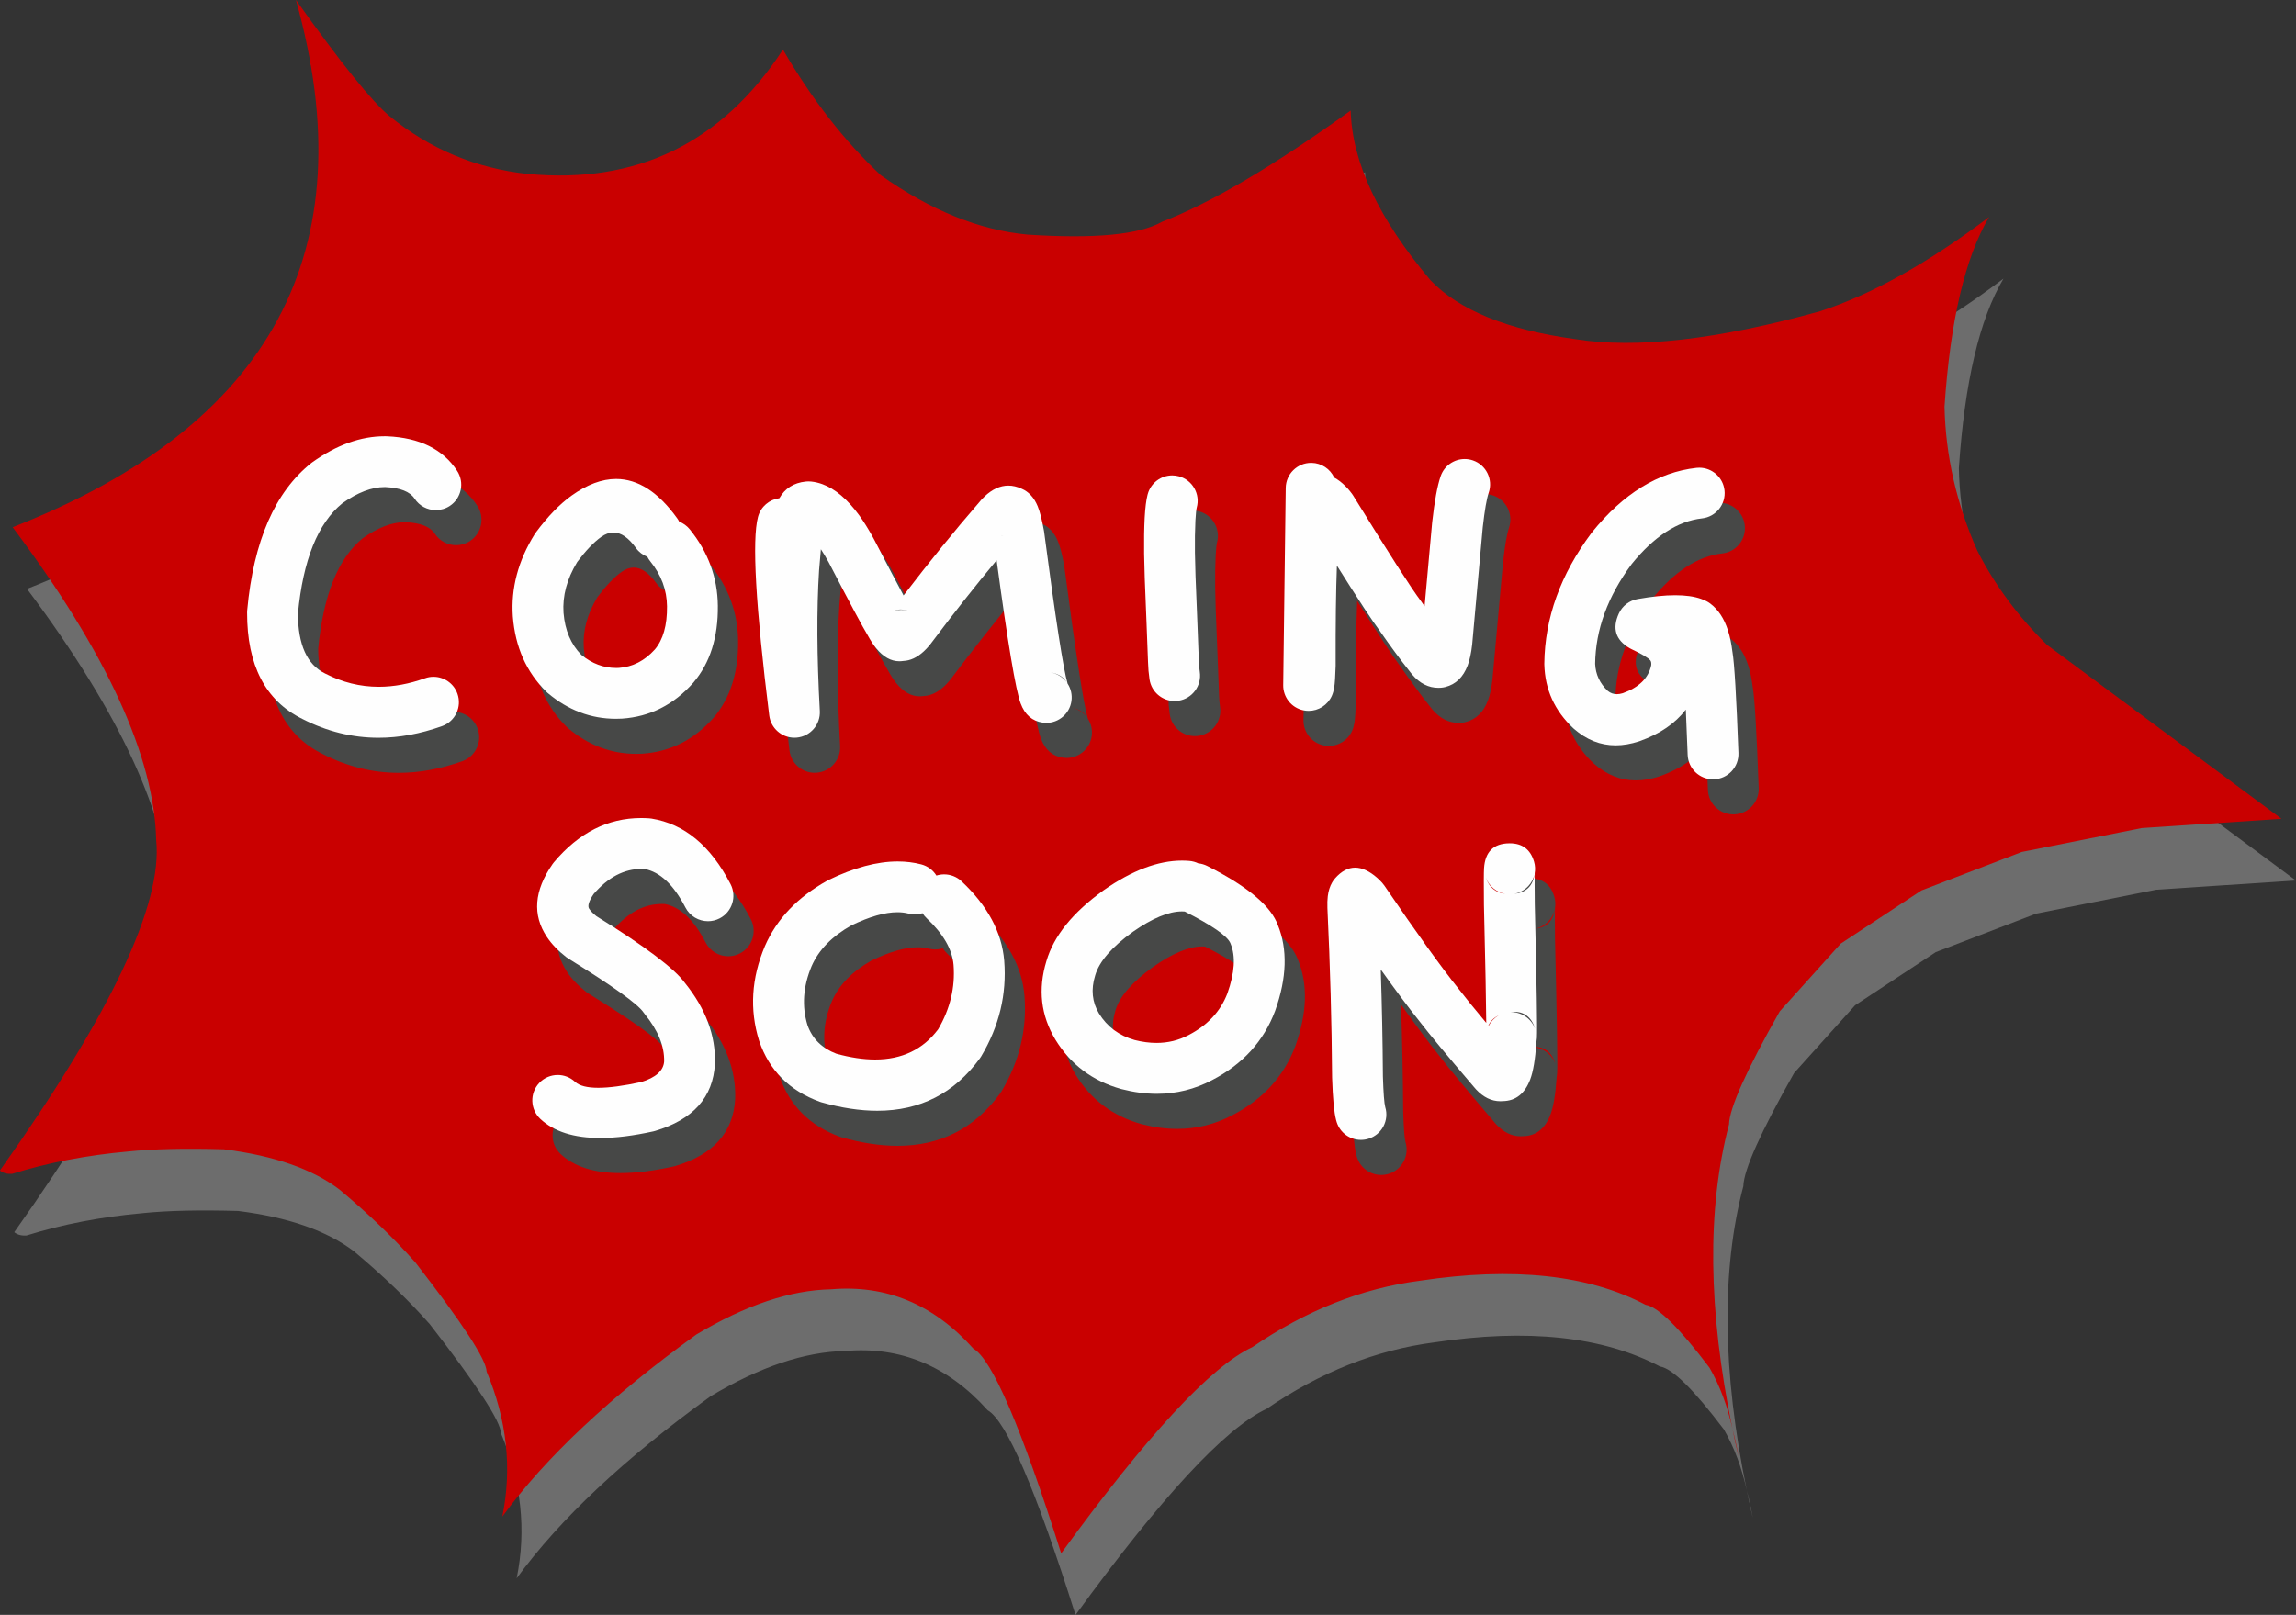 <?xml version="1.0" encoding="UTF-8"?><svg xmlns="http://www.w3.org/2000/svg" xmlns:xlink="http://www.w3.org/1999/xlink" height="529.7" preserveAspectRatio="xMidYMid meet" version="1.0" viewBox="134.0 832.2 752.9 529.7" width="752.9" zoomAndPan="magnify"><rect x="134.0" y="832.2" width="752.9" height="529.7" fill="#333333" stroke="none"/><g fill="#6d6d6d"><g id="change1_2"><path d="M706.845,1321.257L706.94,1321.713Q707.712,1325.454,708.787,1330.13Q708.495,1328.465,708.209,1327.068Q707.926,1325.667,707.559,1324.086Q706.944,1321.513,706.845,1321.257"/></g><g id="change1_1"><path d="M235.784,852.457L235.76,852.465Q270.279,975.486,142.858,1025.357Q189.043,1087.004,189.919,1127.989Q193.195,1159.473,138.672,1236.376Q140.207,1237.612,142.671,1237.463Q160.279,1231.964,180.74,1230.131Q192.98,1228.864,212.095,1229.407Q236.824,1232.52,250.118,1242.684Q264.385,1254.633,274.945,1266.566Q298.098,1296.384,298.279,1302.328Q308.272,1326.145,303.43,1349.895Q324.599,1320.847,367.045,1290.168Q391.245,1275.714,411.212,1275.341Q438.352,1272.994,457.884,1294.789Q467.09,1300.015,486.683,1361.941Q528.962,1303.813,549.377,1294.298Q575.793,1276.223,604.351,1272.518Q650.188,1265.615,678.332,1280.422Q684.405,1281.36,699.287,1301.055Q704.336,1309.809,706.805,1321.064Q694.774,1262.636,705.678,1221.268Q705.903,1213.189,722.318,1184.166L742.324,1161.937L768.78,1144.506L801.688,1131.875L841.046,1124.041L886.856,1121.006L809.992,1063.985Q795.774,1050.051,787.142,1033.139Q776.88,1010.072,776.348,985.812Q779.185,943.481,790.973,923.612Q760.927,946.244,735.731,954.47Q685.29,968.524,655.135,963.651Q621.921,959.088,607.812,944.381Q582.271,914.057,581.622,888.685Q543.792,915.907,519.737,925.183Q508.579,931.54,475.717,929.387Q452.039,927.22,427.518,909.888Q409.624,893.082,395.447,868.686Q365.483,914.585,311.764,909.48Q286.4,906.762,266.524,890.592Q257.877,883.486,235.784,852.457 Z"/></g></g><g fill="#c90000"><g id="change2_2"><path d="M702.139,1301.03L702.234,1301.486Q703.006,1305.227,704.08,1309.903Q703.788,1308.238,703.503,1306.841Q703.22,1305.44,702.853,1303.859Q702.238,1301.286,702.139,1301.03"/></g><g id="change2_1"><path d="M231.078,832.23L231.053,832.238Q265.572,955.259,138.151,1005.13Q184.337,1066.777,185.213,1107.762Q188.488,1139.246,133.966,1216.149Q135.501,1217.385,137.964,1217.236Q155.572,1211.737,176.034,1209.904Q188.273,1208.637,207.388,1209.18Q232.118,1212.293,245.411,1222.457Q259.679,1234.406,270.238,1246.339Q293.392,1276.157,293.572,1282.101Q303.565,1305.918,298.724,1329.668Q319.892,1300.619,362.338,1269.941Q386.538,1255.486,406.506,1255.113Q433.646,1252.767,453.178,1274.562Q462.383,1279.788,481.977,1341.714Q524.256,1283.586,544.67,1274.071Q571.087,1255.996,599.645,1252.291Q645.481,1245.388,673.625,1260.195Q679.698,1261.132,694.581,1280.828Q699.63,1289.582,702.099,1300.836Q690.067,1242.409,700.972,1201.041Q701.197,1192.962,717.612,1163.938L737.617,1141.71L764.074,1124.279L796.982,1111.648L836.34,1103.814L882.15,1100.779L805.286,1043.758Q791.067,1029.824,782.436,1012.912Q772.174,989.845,771.642,965.585Q774.479,923.254,786.267,903.385Q756.221,926.017,731.024,934.243Q680.584,948.297,650.429,943.424Q617.215,938.861,603.106,924.154Q577.565,893.83,576.916,868.458Q539.085,895.68,515.031,904.956Q503.872,911.313,471.01,909.16Q447.332,906.993,422.811,889.661Q404.918,872.855,390.74,848.46Q360.777,894.358,307.057,889.253Q281.694,886.535,261.818,870.365Q253.171,863.259,231.078,832.23 Z"/></g></g><g fill="#474847"><g id="change3_2"><path d="M266.769,986.799Q255.027,986.799,243.087,995.309C242.966,995.395,242.847,995.484,242.731,995.577Q224.85,1009.82,221.708,1043.858C221.685,1044.108,221.673,1044.358,221.673,1044.609Q221.625,1070.592,239.818,1079.532L239.816,1079.532Q251.87,1085.7,264.77,1085.7Q274.923,1085.7,285.599,1081.879C289.932,1080.329,292.188,1075.559,290.637,1071.226C289.418,1067.82,286.211,1065.698,282.791,1065.698C281.859,1065.698,280.911,1065.855,279.983,1066.187Q272.19,1068.976,264.86,1068.976Q255.728,1068.976,247.315,1064.648C247.269,1064.624,247.222,1064.6,247.175,1064.577Q238.423,1060.281,238.34,1045.031L238.338,1045.031Q240.855,1018.566,252.93,1008.762L252.928,1008.762Q260.429,1003.466,266.781,1003.466Q266.889,1003.466,266.998,1003.467L266.995,1003.467Q274.333,1003.818,276.588,1007.258C278.188,1009.699,280.85,1011.025,283.565,1011.025C285.132,1011.025,286.717,1010.583,288.126,1009.66C291.975,1007.137,293.05,1001.972,290.527,998.122Q283.58,987.523,267.63,986.812C267.563,986.809,267.496,986.807,267.429,986.806Q267.099,986.799,266.769,986.799 Z"/></g><g id="change3_3"><path d="M341.798,1018.369Q345.529,1018.369,349.166,1023.427C350.148,1024.793,351.466,1025.773,352.926,1026.336L352.923,1026.336C353.185,1026.854,353.506,1027.354,353.887,1027.824Q359.288,1034.504,359.372,1042.574L359.372,1042.575Q359.47,1051.891,355.367,1056.752L355.364,1056.752Q350.363,1062.294,343.585,1062.786L343.582,1062.786Q343.151,1062.806,342.725,1062.806Q336.545,1062.806,331.283,1058.515L331.279,1058.515Q326.149,1053.32,325.436,1044.727L325.436,1044.727Q324.865,1036.37,329.915,1028.058L329.912,1028.058Q334.116,1022.452,337.762,1019.83Q339.793,1018.369,341.798,1018.369 Z M342.684,1000.805Q335.671,1000.805,328.031,1006.299Q322.198,1010.494,316.338,1018.381C316.199,1018.567,316.068,1018.76,315.945,1018.958Q307.861,1031.989,308.808,1045.863L308.815,1045.958Q310.016,1060.999,319.815,1070.619C319.968,1070.77,320.128,1070.914,320.292,1071.053Q330.318,1079.476,342.622,1079.476Q343.567,1079.476,344.526,1079.426C344.573,1079.424,344.62,1079.421,344.667,1079.418Q358.36,1078.474,367.945,1067.687C367.989,1067.637,368.032,1067.587,368.075,1067.536Q376.201,1057.937,376.038,1042.4L376.038,1042.4Q375.893,1028.533,366.846,1017.344C365.896,1016.17,364.693,1015.321,363.379,1014.813L363.376,1014.813C363.182,1014.43,362.956,1014.056,362.697,1013.697Q353.426,1000.805,342.684,1000.805 Z"/></g><g id="change3_1"><path d="M468.899,1019.247C469.172,1019.368,469.451,1019.474,469.735,1019.565L469.735,1019.565Q469.455,1019.475,469.193,1019.375L469.188,1019.375Q469.042,1019.314,468.895,1019.247 Z M436.019,1043.639Q437.458,1043.639,439.143,1044.295L439.143,1044.295C438.175,1043.92,437.156,1043.734,436.138,1043.734C435.405,1043.734,434.673,1043.83,433.962,1044.023L433.962,1044.023Q434.918,1043.639,436.019,1043.639 Z M432.84,1044.415Q432.839,1044.416,432.838,1044.417L432.832,1044.417Q432.834,1044.416,432.835,1044.415 Z M485.113,1064.262Q488.838,1064.853,490.404,1067.477L490.404,1067.477C489.159,1065.821,487.302,1064.626,485.109,1064.262 Z M405.753,1001.605C405.466,1001.605,405.179,1001.62,404.893,1001.65Q398.953,1002.266,396.218,1007.118L396.214,1007.118C392.95,1007.533,390.105,1009.871,389.207,1013.247Q386.198,1024.566,392.889,1078.38C393.412,1082.585,396.99,1085.686,401.15,1085.686C401.399,1085.686,401.649,1085.675,401.901,1085.652C406.374,1085.252,409.725,1081.38,409.48,1076.896Q408.011,1050.094,409.238,1030.781L409.238,1030.781Q409.516,1027.029,409.83,1023.861L409.834,1023.861Q411.047,1025.697,412.416,1028.197L412.414,1028.197Q422.907,1048.406,425.181,1052.081L425.176,1052.081Q426.623,1054.719,427.935,1056.322L427.935,1056.322Q431.44,1060.604,435.563,1060.604Q436.197,1060.604,436.846,1060.503L436.842,1060.503Q440.305,1060.372,443.563,1057.363L443.563,1057.363Q444.442,1056.55,445.382,1055.443C445.488,1055.317,445.591,1055.189,445.69,1055.057Q456.991,1040.017,467.451,1027.472L467.455,1027.472Q472.899,1067.927,475.331,1074.441L475.331,1074.442Q477.407,1080.001,482.572,1080.733C482.969,1080.789,483.363,1080.817,483.752,1080.817C487.836,1080.817,491.403,1077.812,491.992,1073.651C492.286,1071.577,491.789,1069.573,490.731,1067.945L490.726,1067.945Q488.656,1060.942,483.028,1018.139C483.011,1018.014,482.992,1017.889,482.97,1017.764Q482.02,1012.431,480.918,1009.753Q479.167,1005.495,475.629,1003.993L475.624,1003.993Q473.426,1002.984,471.293,1002.984Q467.271,1002.984,463.476,1006.569L463.476,1006.569Q462.498,1007.493,461.542,1008.699L461.538,1008.699Q449.757,1022.272,436.936,1039.018L436.936,1039.018Q433.817,1033.251,427.121,1020.354C427.093,1020.299,427.064,1020.245,427.034,1020.19Q424.613,1015.771,422.378,1012.709L422.36,1012.685Q416.555,1004.791,410.344,1002.521Q408.497,1001.846,406.617,1001.65L406.616,1001.65C406.329,1001.62,406.041,1001.605,405.753,1001.605 Z"/></g><g id="change3_6"><path d="M525.038,999.643C521.392,999.643,518.044,1002.055,517.016,1005.739Q516.968,1005.91,516.923,1006.087L516.923,1006.087Q516.277,1008.622,516.004,1013.496L516.001,1013.547Q515.74,1018.749,515.821,1025.306L515.822,1025.384L515.822,1025.384Q515.88,1029.229,516.023,1033.267L516.023,1033.267Q516.15,1036.963,516.625,1048.375L516.625,1048.375L517.096,1060.795L517.096,1060.795Q517.176,1063.756,517.593,1066.547C518.212,1070.68,521.768,1073.647,525.824,1073.647C526.235,1073.647,526.651,1073.617,527.069,1073.554C531.621,1072.873,534.758,1068.63,534.076,1064.079Q533.804,1062.258,533.754,1060.272L533.751,1060.163L533.279,1047.713L533.277,1047.682Q532.81,1036.467,532.683,1032.783L532.682,1032.783L532.679,1032.677Q532.541,1028.781,532.486,1025.084L532.485,1025.027L532.485,1025.022L532.486,1025.022Q532.414,1019.065,532.644,1014.431L532.644,1014.431Q532.826,1011.196,533.07,1010.218L533.07,1010.218C534.307,1005.785,531.716,1001.189,527.283,999.952C526.534,999.743,525.78,999.643,525.038,999.643 Z"/></g><g id="change3_4"><path d="M620.942,994.269C617.476,994.269,614.24,996.447,613.057,999.91Q611.429,1004.674,610.291,1014.912C610.285,1014.968,610.279,1015.025,610.274,1015.082L607.794,1042.568L607.794,1042.568Q607.264,1041.811,606.731,1041.04C606.658,1040.933,606.581,1040.828,606.503,1040.725Q602.071,1034.908,584.395,1006.28C584.284,1006.099,584.165,1005.922,584.039,1005.75Q583.308,1004.747,582.575,1003.931L582.575,1003.931Q582.243,1003.561,581.907,1003.226Q580.021,1001.345,578.156,1000.345L578.15,1000.345C576.841,997.533,574.007,995.567,570.697,995.525C570.661,995.524,570.625,995.524,570.589,995.524C566.036,995.524,562.317,999.185,562.259,1003.751L561.435,1068.438C561.385,1072.391,564.12,1075.836,567.982,1076.683C568.58,1076.814,569.179,1076.878,569.771,1076.878C573.004,1076.878,576.019,1074.988,577.38,1071.936Q577.912,1070.741,578.16,1069.186L578.16,1069.186Q578.489,1067.132,578.626,1062.233C578.628,1062.148,578.629,1062.062,578.629,1061.977Q578.575,1041.312,579.044,1029.235L579.049,1029.235Q589.573,1045.983,593.191,1050.754L593.185,1050.754Q598.226,1058.039,603.03,1064.089L603.025,1064.089Q603.386,1064.568,603.759,1064.999L603.759,1064.999Q607.481,1069.315,612.322,1069.315Q612.755,1069.315,613.197,1069.281C613.68,1069.243,614.158,1069.163,614.627,1069.043Q619.739,1067.725,621.911,1061.996L621.911,1061.996Q622.921,1059.33,623.389,1055.161C623.396,1055.1,623.402,1055.04,623.408,1054.979L626.874,1016.581L626.875,1016.581Q627.802,1008.302,628.828,1005.299C630.316,1000.944,627.992,996.207,623.637,994.719C622.744,994.414,621.836,994.269,620.942,994.269 Z"/></g><g id="change3_9"><path d="M697.869,997.117C697.56,997.117,697.249,997.134,696.934,997.169Q678.073,999.274,662.707,1018.278C662.639,1018.363,662.573,1018.448,662.508,1018.535Q647.289,1038.932,647.055,1061.379C647.053,1061.482,647.054,1061.585,647.057,1061.688Q647.385,1073.994,656.551,1082.575C656.618,1082.638,656.686,1082.699,656.755,1082.76Q662.95,1088.186,670.437,1088.186Q674.13,1088.186,678.138,1086.866C678.199,1086.845,678.263,1086.824,678.324,1086.802Q688.245,1083.272,693.448,1076.468L693.455,1076.468Q693.742,1082.704,694.057,1091.3C694.222,1095.795,697.918,1099.328,702.379,1099.328C702.482,1099.328,702.586,1099.326,702.69,1099.322C707.289,1099.153,710.881,1095.288,710.712,1090.689Q709.699,1063.063,708.758,1057.602L708.751,1057.602Q707.818,1049.711,704.827,1045.257L704.827,1045.257Q703.372,1043.09,701.422,1041.64L701.422,1041.64C701.033,1041.351,700.62,1041.097,700.187,1040.879Q699.361,1040.465,698.45,1040.139L698.449,1040.139Q695.105,1038.944,689.99,1038.944Q684.737,1038.944,677.616,1040.205L677.616,1040.204C674.92,1040.681,672.631,1042.452,671.492,1044.941Q668.123,1052.3,675.064,1056.331C675.273,1056.452,675.487,1056.564,675.706,1056.667Q680.675,1059.002,681.814,1060.31L681.809,1060.31C681.819,1060.325,681.83,1060.34,681.841,1060.355Q682.237,1060.9,682.099,1061.996L682.092,1061.996Q680.711,1068.242,672.792,1071.08L672.786,1071.08Q671.756,1071.4,670.839,1071.4Q669.173,1071.4,667.879,1070.343L667.873,1070.343Q663.96,1066.638,663.727,1061.509L663.721,1061.509Q663.912,1044.642,675.698,1028.728L675.691,1028.728Q686.741,1015.077,698.783,1013.733C703.357,1013.222,706.651,1009.1,706.141,1004.526C705.665,1000.266,702.057,997.117,697.869,997.117 Z"/></g><g id="change3_7"><path d="M350.884,1112.033Q334.512,1112.033,322.313,1126.505C322.147,1126.701,321.99,1126.906,321.843,1127.117Q312.744,1140.197,319.981,1151.035L319.981,1151.035Q322.278,1154.494,326.3,1157.624C326.535,1157.806,326.779,1157.976,327.032,1158.133Q348.804,1171.609,351.645,1175.763L351.645,1175.763Q351.648,1175.767,351.652,1175.773C351.792,1175.98,351.941,1176.18,352.099,1176.373Q358.609,1184.34,358.428,1191.926L358.425,1191.926Q358.057,1196.422,350.955,1198.614L350.951,1198.614Q342.245,1200.515,336.829,1200.515Q331.322,1200.515,329.214,1198.55C327.608,1197.053,325.569,1196.313,323.534,1196.313C321.303,1196.313,319.078,1197.203,317.436,1198.964C314.298,1202.33,314.483,1207.604,317.85,1210.742Q324.539,1216.977,337.477,1216.977Q345.089,1216.977,354.865,1214.818C355.059,1214.775,355.253,1214.725,355.444,1214.668Q374.186,1209.093,375.078,1192.666C375.082,1192.592,375.085,1192.517,375.087,1192.442Q375.46,1178.782,365.236,1166.112L365.232,1166.112Q360.197,1159.095,336.228,1144.224L336.224,1144.224Q334.585,1142.904,333.862,1141.81L333.842,1141.78Q332.955,1140.451,335.299,1136.965L335.296,1136.965Q342.401,1128.707,351.086,1128.707Q351.537,1128.707,351.992,1128.73L351.988,1128.73Q359.613,1130.179,365.404,1141.366C366.886,1144.228,369.796,1145.87,372.811,1145.87C374.101,1145.87,375.411,1145.57,376.635,1144.936C380.722,1142.82,382.321,1137.792,380.205,1133.705Q370.414,1114.788,354.262,1112.21C354.017,1112.17,353.771,1112.142,353.523,1112.125Q352.19,1112.033,350.884,1112.033 Z"/></g><g id="change3_5"><path d="M434.919,1142.924Q436.865,1142.924,438.529,1143.357C439.233,1143.54,439.938,1143.628,440.633,1143.628C441.5,1143.628,442.348,1143.492,443.153,1143.235L443.157,1143.235C443.532,1143.838,443.99,1144.402,444.532,1144.911Q452.694,1152.585,453.333,1160.2L453.333,1160.2Q454.188,1171.234,448.27,1181.346L448.266,1181.346Q440.827,1191.239,427.611,1191.239Q421.813,1191.239,414.903,1189.335L414.899,1189.335Q407.805,1186.626,405.454,1180.013L405.45,1180.013Q402.583,1170.681,406.768,1160.656L406.767,1160.656Q410.286,1152.602,419.814,1147.249L419.809,1147.249Q428.771,1142.924,434.919,1142.924 Z M435.02,1126.273Q424.844,1126.273,412.348,1132.344C412.213,1132.41,412.08,1132.479,411.948,1132.552Q397.312,1140.67,391.495,1153.982L391.45,1154.086Q384.845,1169.776,389.537,1184.969C389.561,1185.048,389.587,1185.127,389.614,1185.205Q394.543,1199.627,409.438,1205.086C409.64,1205.16,409.844,1205.226,410.051,1205.284Q419.87,1208.045,428.32,1208.045Q449.413,1208.045,461.973,1190.841C462.125,1190.633,462.267,1190.418,462.399,1190.197Q471.245,1175.366,469.945,1158.848L469.942,1158.804Q468.767,1144.82,455.948,1132.769C454.339,1131.256,452.288,1130.507,450.242,1130.507C449.386,1130.507,448.53,1130.638,447.709,1130.899L447.709,1130.899C446.62,1129.144,444.882,1127.789,442.726,1127.227Q439.055,1126.273,435.02,1126.273 Z"/></g><g id="change3_10"><path d="M528.215,1142.655Q528.689,1142.655,529.146,1142.691L529.141,1142.691Q542.445,1149.444,544.072,1152.984L544.071,1152.984C544.103,1153.067,544.137,1153.151,544.171,1153.233Q546.752,1159.37,543.109,1169.612L543.107,1169.612Q539.745,1178.373,530.451,1183.196L530.388,1183.229Q525.551,1185.791,519.899,1185.791Q516.471,1185.791,512.742,1184.849L512.737,1184.849Q505.061,1182.687,501.02,1176.136L501.02,1176.136Q497.642,1170.535,499.748,1163.735C499.762,1163.692,499.775,1163.648,499.788,1163.605Q501.768,1156.821,512.158,1149.331L512.157,1149.331Q521.728,1142.655,528.215,1142.655 Z M528.265,1125.991Q516.486,1125.991,502.622,1135.661L502.526,1135.729Q487.388,1146.607,483.789,1158.934L483.788,1158.934Q479.544,1172.799,486.748,1184.743L486.779,1184.795Q494.25,1196.981,508.283,1200.909C508.34,1200.925,508.398,1200.941,508.455,1200.956Q514.415,1202.488,520.012,1202.488Q529.602,1202.488,538.128,1197.99L538.127,1197.99Q553.167,1190.185,558.759,1175.343C558.777,1175.295,558.795,1175.246,558.812,1175.198Q564.553,1159.057,559.652,1147.055L559.647,1147.055Q559.451,1146.536,559.215,1146.023L559.215,1146.023Q555.154,1137.187,536.549,1127.76C535.598,1127.278,534.598,1126.996,533.597,1126.898L533.592,1126.898C532.698,1126.463,531.71,1126.182,530.66,1126.092Q529.474,1125.991,528.265,1125.991 Z"/></g><g id="change3_8"><path d="M627.877,1131.584C628.928,1134.434,631.408,1136.401,634.25,1136.903L634.25,1136.903Q629.508,1136.326,627.871,1131.584 Z M643.819,1130.574Q642.993,1136.267,637.137,1136.903L637.131,1136.903C637.439,1136.848,637.748,1136.776,638.056,1136.685C641.038,1135.803,643.156,1133.401,643.813,1130.574 Z M632.044,1176.786C630.667,1177.579,629.541,1178.753,628.807,1180.162L628.807,1180.162Q628.768,1180.116,628.729,1180.07L628.723,1180.07Q629.724,1177.929,632.038,1176.786 Z M637.213,1175.595Q642.613,1175.595,644.25,1181.856L644.249,1181.856C643.268,1178.188,639.944,1175.677,636.205,1175.677C636.095,1175.677,635.984,1175.679,635.873,1175.683L635.873,1175.683Q636.57,1175.595,637.213,1175.595 Z M635.714,1120.315Q635.649,1120.315,635.584,1120.316L635.581,1120.316Q627.823,1120.397,627.292,1128.486L627.292,1128.486Q627.158,1130.533,627.257,1140.443L627.259,1140.559Q627.963,1169.954,628.018,1179.221L628.018,1179.221Q621.97,1171.993,619.139,1168.291C619.099,1168.237,619.058,1168.186,619.017,1168.134Q610.459,1157.48,594.602,1134.186C594.38,1133.86,594.136,1133.551,593.87,1133.259Q593.048,1132.357,592.27,1131.671L592.27,1131.671Q592.245,1131.648,592.226,1131.632L592.222,1131.628Q588.423,1128.3,585.018,1128.3Q581.517,1128.3,578.432,1131.821L578.432,1131.821C578.079,1132.224,577.765,1132.66,577.496,1133.123Q576.373,1135.055,576.053,1137.673L576.053,1137.673Q575.849,1139.341,575.932,1141.58L575.935,1141.668Q577.275,1169.879,577.463,1196.993C577.463,1197.06,577.464,1197.127,577.466,1197.194Q577.781,1207.328,578.78,1211.095L578.78,1211.095Q578.874,1211.446,578.977,1211.775L578.978,1211.776C580.1,1215.33,583.383,1217.603,586.922,1217.603C587.753,1217.603,588.598,1217.478,589.433,1217.214C593.801,1215.835,596.234,1211.191,594.891,1206.822L594.89,1206.822Q594.387,1204.925,594.131,1196.878L594.129,1196.878Q594.009,1179.512,593.422,1161.708L593.428,1161.708Q600.906,1172.2,606.023,1178.571L606.02,1178.571Q610.878,1184.902,623.835,1200.077L623.829,1200.077Q624.248,1200.593,624.671,1201.046L624.672,1201.046Q628.29,1204.917,632.63,1204.917Q633.048,1204.917,633.473,1204.881L633.467,1204.881Q639.78,1204.78,642.441,1197.74Q643.903,1193.869,644.446,1185.683L644.439,1185.683Q644.567,1184.983,644.616,1184.213L644.616,1184.212Q644.876,1180.079,643.923,1140.277L643.922,1140.277Q643.844,1132.409,643.899,1130.191L643.893,1130.191C644.121,1128.945,644.068,1127.629,643.685,1126.331Q641.906,1120.315,635.714,1120.315 Z"/></g></g><g fill="#fefefe"><g id="change4_6"><path d="M260.124,975.297Q248.382,975.297,236.442,983.807C236.321,983.893,236.203,983.982,236.087,984.074Q218.205,998.318,215.063,1032.356C215.04,1032.605,215.028,1032.856,215.028,1033.107Q214.981,1059.09,233.174,1068.03L233.171,1068.03Q245.226,1074.197,258.126,1074.197Q268.278,1074.197,278.954,1070.377C283.287,1068.826,285.543,1064.056,283.992,1059.723C282.774,1056.318,279.567,1054.195,276.146,1054.195C275.214,1054.195,274.266,1054.353,273.339,1054.685Q265.546,1057.474,258.216,1057.474Q249.084,1057.474,240.671,1053.145C240.625,1053.122,240.577,1053.098,240.531,1053.075Q231.778,1048.778,231.695,1033.529L231.693,1033.529Q234.211,1007.063,246.286,997.26L246.283,997.26Q253.785,991.964,260.136,991.964Q260.245,991.964,260.353,991.965L260.351,991.965Q267.689,992.316,269.943,995.756C271.543,998.197,274.205,999.522,276.921,999.522C278.488,999.522,280.073,999.081,281.481,998.158C285.33,995.635,286.406,990.469,283.883,986.62Q276.936,976.021,260.986,975.31C260.919,975.307,260.852,975.305,260.785,975.303Q260.455,975.297,260.124,975.297 Z"/></g><g id="change4_10"><path d="M335.154,1006.867Q338.884,1006.867,342.522,1011.925C343.503,1013.29,344.822,1014.27,346.282,1014.833L346.279,1014.833C346.541,1015.352,346.862,1015.852,347.242,1016.322Q352.643,1023.002,352.727,1031.072L352.727,1031.073Q352.826,1040.389,348.723,1045.25L348.719,1045.25Q343.719,1050.792,336.941,1051.284L336.937,1051.284Q336.507,1051.304,336.08,1051.304Q329.901,1051.304,324.638,1047.013L324.635,1047.013Q319.504,1041.818,318.792,1033.225L318.791,1033.225Q318.221,1024.868,323.271,1016.556L323.267,1016.556Q327.472,1010.949,331.117,1008.328Q333.149,1006.867,335.154,1006.867 Z M336.039,989.303Q329.026,989.303,321.386,994.797Q315.553,998.992,309.693,1006.879C309.554,1007.065,309.423,1007.258,309.301,1007.455Q301.216,1020.487,302.163,1034.361L302.17,1034.456Q303.371,1049.496,313.17,1059.117C313.324,1059.267,313.483,1059.412,313.648,1059.551Q323.674,1067.974,335.978,1067.974Q336.923,1067.974,337.881,1067.924C337.929,1067.922,337.975,1067.919,338.023,1067.916Q351.715,1066.972,361.3,1056.184C361.345,1056.134,361.388,1056.085,361.431,1056.033Q369.557,1046.435,369.393,1030.898L369.393,1030.898Q369.249,1017.03,360.202,1005.842C359.252,1004.668,358.049,1003.819,356.735,1003.311L356.731,1003.311C356.537,1002.928,356.311,1002.554,356.053,1002.194Q346.782,989.303,336.039,989.303 Z"/></g><g id="change4_4"><path d="M462.255,1007.744C462.527,1007.865,462.806,1007.972,463.09,1008.063L463.09,1008.063Q462.811,1007.973,462.548,1007.873L462.544,1007.873Q462.398,1007.812,462.25,1007.744 Z M429.374,1032.136Q430.813,1032.136,432.499,1032.792L432.499,1032.792C431.531,1032.418,430.511,1032.232,429.493,1032.232C428.761,1032.232,428.029,1032.328,427.317,1032.521L427.317,1032.521Q428.273,1032.136,429.374,1032.136 Z M426.195,1032.913Q426.195,1032.914,426.194,1032.914L426.187,1032.914Q426.189,1032.914,426.191,1032.913 Z M478.469,1052.76Q482.194,1053.351,483.759,1055.974L483.759,1055.974C482.515,1054.318,480.657,1053.123,478.464,1052.76 Z M399.109,990.103C398.822,990.103,398.535,990.118,398.249,990.148Q392.309,990.764,389.574,995.616L389.57,995.616C386.306,996.03,383.46,998.369,382.563,1001.745Q379.554,1013.064,386.245,1066.878C386.768,1071.083,390.346,1074.183,394.506,1074.183C394.754,1074.183,395.005,1074.172,395.257,1074.15C399.73,1073.75,403.081,1069.878,402.835,1065.394Q401.367,1038.591,402.594,1019.279L402.593,1019.279Q402.871,1015.527,403.186,1012.359L403.19,1012.359Q404.402,1014.195,405.772,1016.695L405.77,1016.695Q416.263,1036.904,418.536,1040.579L418.532,1040.579Q419.978,1043.216,421.291,1044.82L421.291,1044.82Q424.795,1049.102,428.919,1049.102Q429.553,1049.102,430.202,1049.001L430.197,1049.001Q433.66,1048.87,436.918,1045.861L436.918,1045.861Q437.798,1045.048,438.738,1043.941C438.844,1043.815,438.947,1043.687,439.045,1043.555Q450.347,1028.514,460.806,1015.97L460.811,1015.97Q466.254,1056.424,468.687,1062.939L468.687,1062.939Q470.763,1068.499,475.928,1069.231C476.324,1069.287,476.718,1069.314,477.107,1069.314C481.191,1069.314,484.758,1066.31,485.348,1062.149C485.642,1060.075,485.145,1058.071,484.087,1056.443L484.082,1056.443Q482.011,1049.44,476.383,1006.637C476.367,1006.512,476.348,1006.387,476.325,1006.262Q475.375,1000.928,474.274,998.251Q472.522,993.993,468.984,992.491L468.979,992.491Q466.782,991.482,464.648,991.482Q460.626,991.482,456.832,995.067L456.832,995.067Q455.854,995.991,454.898,997.196L454.893,997.196Q443.113,1010.77,430.292,1027.516L430.292,1027.516Q427.172,1021.749,420.477,1008.852C420.448,1008.797,420.419,1008.742,420.389,1008.688Q417.969,1004.269,415.734,1001.207L415.716,1001.183Q409.911,993.289,403.7,991.019Q401.852,990.344,399.972,990.148L399.972,990.148C399.685,990.118,399.397,990.103,399.109,990.103 Z"/></g><g id="change4_2"><path d="M518.394,988.141C514.748,988.141,511.4,990.552,510.372,994.236Q510.324,994.408,510.279,994.585L510.279,994.585Q509.633,997.12,509.359,1001.994L509.356,1002.044Q509.096,1007.247,509.177,1013.803L509.178,1013.881L509.178,1013.881Q509.236,1017.727,509.378,1021.765L509.378,1021.765Q509.505,1025.461,509.981,1036.873L509.981,1036.873L510.452,1049.293L510.451,1049.293Q510.531,1052.254,510.949,1055.045C511.568,1059.178,515.123,1062.145,519.18,1062.145C519.591,1062.145,520.006,1062.115,520.424,1062.052C524.976,1061.371,528.113,1057.128,527.432,1052.577Q527.159,1050.756,527.11,1048.769L527.106,1048.661L526.634,1036.21L526.633,1036.179Q526.166,1024.965,526.038,1021.28L526.038,1021.28L526.035,1021.175Q525.897,1017.279,525.842,1013.582L525.841,1013.525L525.841,1013.519L525.841,1013.519Q525.769,1007.563,526,1002.929L525.999,1002.929Q526.181,999.693,526.425,998.716L526.425,998.716C527.662,994.283,525.071,989.686,520.638,988.449C519.889,988.24,519.135,988.141,518.394,988.141 Z"/></g><g id="change4_9"><path d="M614.297,982.766C610.832,982.766,607.596,984.945,606.412,988.407Q604.784,993.172,603.647,1003.409C603.641,1003.466,603.635,1003.523,603.63,1003.58L601.149,1031.065L601.149,1031.065Q600.62,1030.309,600.087,1029.537C600.013,1029.431,599.937,1029.326,599.858,1029.223Q595.427,1023.406,577.751,994.778C577.639,994.596,577.52,994.419,577.395,994.247Q576.664,993.245,575.931,992.429L575.931,992.429Q575.598,992.059,575.262,991.724Q573.377,989.843,571.511,988.842L571.506,988.842C570.196,986.03,567.362,984.064,564.053,984.022C564.017,984.022,563.98,984.022,563.944,984.022C559.392,984.022,555.672,987.683,555.614,992.249L554.791,1056.935C554.74,1060.889,557.475,1064.334,561.337,1065.181C561.935,1065.312,562.534,1065.376,563.126,1065.376C566.359,1065.376,569.375,1063.486,570.735,1060.434Q571.268,1059.238,571.516,1057.684L571.516,1057.684Q571.844,1055.629,571.981,1050.73C571.984,1050.646,571.985,1050.56,571.985,1050.475Q571.93,1029.81,572.399,1017.733L572.405,1017.733Q582.928,1034.48,586.546,1039.251L586.54,1039.251Q591.582,1046.537,596.386,1052.586L596.38,1052.586Q596.742,1053.065,597.114,1053.497L597.114,1053.497Q600.837,1057.813,605.677,1057.813Q606.11,1057.813,606.552,1057.779C607.035,1057.741,607.514,1057.661,607.983,1057.54Q613.095,1056.223,615.266,1050.494L615.266,1050.494Q616.276,1047.828,616.745,1043.659C616.752,1043.598,616.758,1043.538,616.763,1043.477L620.229,1005.078L620.231,1005.078Q621.158,996.8,622.184,993.797C623.672,989.442,621.348,984.705,616.993,983.216C616.1,982.911,615.191,982.766,614.297,982.766 Z"/></g><g id="change4_8"><path d="M691.225,985.614C690.916,985.614,690.604,985.631,690.29,985.667Q671.429,987.772,656.062,1006.776C655.994,1006.86,655.928,1006.946,655.863,1007.032Q640.645,1027.43,640.41,1049.877C640.409,1049.98,640.41,1050.083,640.413,1050.186Q640.741,1062.492,649.907,1071.073C649.974,1071.136,650.042,1071.197,650.111,1071.258Q656.305,1076.684,663.792,1076.684Q667.486,1076.684,671.494,1075.363C671.555,1075.343,671.619,1075.321,671.68,1075.3Q681.6,1071.77,686.804,1064.966L686.811,1064.966Q687.097,1071.202,687.412,1079.798C687.577,1084.293,691.273,1087.826,695.735,1087.826C695.838,1087.826,695.941,1087.824,696.045,1087.82C700.645,1087.651,704.236,1083.786,704.068,1079.187Q703.055,1051.561,702.113,1046.1L702.106,1046.1Q701.173,1038.209,698.182,1033.755L698.182,1033.755Q696.728,1031.588,694.778,1030.138L694.778,1030.138C694.389,1029.849,693.976,1029.594,693.542,1029.377Q692.716,1028.963,691.805,1028.637L691.805,1028.637Q688.46,1027.442,683.346,1027.442Q678.092,1027.442,670.972,1028.702L670.972,1028.702C668.276,1029.179,665.987,1030.95,664.847,1033.439Q661.479,1040.797,668.42,1044.829C668.629,1044.95,668.843,1045.062,669.061,1045.165Q674.03,1047.499,675.169,1048.808L675.164,1048.808C675.175,1048.823,675.185,1048.838,675.196,1048.852Q675.592,1049.398,675.455,1050.494L675.448,1050.494Q674.067,1056.74,666.148,1059.578L666.141,1059.578Q665.111,1059.898,664.194,1059.898Q662.529,1059.898,661.235,1058.841L661.228,1058.841Q657.316,1055.136,657.083,1050.007L657.076,1050.007Q657.268,1033.14,669.053,1017.226L669.046,1017.226Q680.096,1003.574,692.139,1002.23C696.712,1001.72,700.007,997.598,699.496,993.024C699.021,988.764,695.413,985.614,691.225,985.614 Z"/></g><g id="change4_5"><path d="M344.24,1100.531Q327.868,1100.531,315.668,1115.003C315.502,1115.199,315.346,1115.404,315.199,1115.615Q306.099,1128.695,313.337,1139.533L313.337,1139.533Q315.633,1142.992,319.656,1146.122C319.89,1146.304,320.135,1146.474,320.387,1146.63Q342.159,1160.107,345,1164.26L345,1164.26Q345.003,1164.265,345.007,1164.271C345.147,1164.477,345.297,1164.678,345.454,1164.871Q351.964,1172.838,351.784,1180.424L351.78,1180.424Q351.412,1184.92,344.31,1187.112L344.307,1187.112Q335.601,1189.013,330.184,1189.013Q324.677,1189.013,322.57,1187.048C320.964,1185.551,318.924,1184.81,316.889,1184.81C314.658,1184.81,312.433,1185.701,310.792,1187.462C307.654,1190.828,307.839,1196.102,311.206,1199.24Q317.895,1205.475,330.832,1205.475Q338.445,1205.475,348.22,1203.316C348.415,1203.273,348.609,1203.223,348.8,1203.166Q367.541,1197.591,368.433,1181.164C368.438,1181.089,368.441,1181.014,368.443,1180.94Q368.816,1167.28,358.591,1154.61L358.588,1154.61Q353.553,1147.593,329.583,1132.722L329.58,1132.722Q327.941,1131.401,327.217,1130.307L327.197,1130.277Q326.31,1128.949,328.654,1125.463L328.651,1125.463Q335.757,1117.205,344.442,1117.205Q344.892,1117.205,345.347,1117.227L345.344,1117.227Q352.969,1118.677,358.759,1129.864C360.241,1132.726,363.152,1134.368,366.167,1134.368C367.457,1134.368,368.766,1134.068,369.991,1133.434C374.078,1131.318,375.676,1126.29,373.561,1122.202Q363.77,1103.286,347.618,1100.707C347.373,1100.668,347.126,1100.64,346.879,1100.623Q345.546,1100.531,344.24,1100.531 Z"/></g><g id="change4_1"><path d="M428.275,1131.422Q430.22,1131.422,431.884,1131.855C432.588,1132.038,433.294,1132.126,433.989,1132.126C434.855,1132.126,435.704,1131.989,436.508,1131.733L436.513,1131.733C436.887,1132.336,437.346,1132.9,437.887,1133.409Q446.049,1141.083,446.689,1148.697L446.689,1148.697Q447.544,1159.732,441.625,1169.844L441.621,1169.844Q434.183,1179.736,420.966,1179.736Q415.168,1179.736,408.258,1177.833L408.254,1177.833Q401.16,1175.123,398.809,1168.51L398.805,1168.51Q395.938,1159.179,400.123,1149.154L400.122,1149.154Q403.642,1141.1,413.169,1135.747L413.165,1135.747Q422.126,1131.422,428.275,1131.422 Z M428.375,1114.77Q418.2,1114.77,405.704,1120.842C405.568,1120.908,405.435,1120.977,405.304,1121.05Q390.668,1129.168,384.85,1142.479L384.805,1142.583Q378.2,1158.274,382.892,1173.466C382.917,1173.545,382.943,1173.624,382.969,1173.703Q387.898,1188.124,402.794,1193.584C402.996,1193.658,403.2,1193.724,403.406,1193.782Q413.226,1196.543,421.676,1196.543Q442.769,1196.543,455.328,1179.339C455.48,1179.131,455.622,1178.916,455.754,1178.694Q464.601,1163.864,463.301,1147.346L463.297,1147.302Q462.122,1133.318,449.304,1121.266C447.695,1119.754,445.644,1119.004,443.597,1119.004C442.741,1119.004,441.886,1119.136,441.064,1119.397L441.064,1119.397C439.976,1117.642,438.237,1116.286,436.081,1115.725Q432.411,1114.77,428.375,1114.77 Z"/></g><g id="change4_7"><path d="M521.571,1131.153Q522.044,1131.153,522.501,1131.188L522.496,1131.188Q535.8,1137.942,537.427,1141.482L537.427,1141.482C537.459,1141.565,537.492,1141.649,537.527,1141.731Q540.107,1147.868,536.464,1158.11L536.462,1158.11Q533.1,1166.871,523.806,1171.694L523.743,1171.727Q518.907,1174.289,513.254,1174.289Q509.826,1174.289,506.098,1173.347L506.093,1173.347Q498.416,1171.184,494.375,1164.634L494.375,1164.634Q490.998,1159.033,493.104,1152.233C493.117,1152.19,493.13,1152.146,493.143,1152.103Q495.124,1145.319,505.514,1137.829L505.512,1137.829Q515.083,1131.153,521.571,1131.153 Z M521.621,1114.488Q509.842,1114.488,495.977,1124.159L495.882,1124.227Q480.744,1135.105,477.144,1147.431L477.144,1147.431Q472.9,1161.297,480.103,1173.241L480.134,1173.293Q487.605,1185.479,501.639,1189.407C501.695,1189.423,501.753,1189.439,501.81,1189.453Q507.77,1190.986,513.367,1190.986Q522.958,1190.986,531.483,1186.487L531.483,1186.487Q546.522,1178.683,552.114,1163.841C552.132,1163.793,552.15,1163.744,552.167,1163.696Q557.908,1147.555,553.007,1135.553L553.003,1135.553Q552.807,1135.034,552.571,1134.521L552.571,1134.521Q548.509,1125.685,529.904,1116.258C528.953,1115.776,527.953,1115.494,526.953,1115.396L526.947,1115.396C526.053,1114.961,525.065,1114.68,524.015,1114.59Q522.829,1114.488,521.621,1114.488 Z"/></g><g id="change4_3"><path d="M621.232,1120.082C622.283,1122.932,624.763,1124.898,627.605,1125.4L627.605,1125.4Q622.864,1124.824,621.226,1120.082 Z M637.175,1119.072Q636.349,1124.764,630.492,1125.4L630.486,1125.4C630.795,1125.346,631.104,1125.274,631.411,1125.183C634.393,1124.301,636.511,1121.899,637.169,1119.072 Z M625.4,1165.284C624.022,1166.077,622.897,1167.251,622.162,1168.66L622.162,1168.66Q622.123,1168.614,622.084,1168.568L622.078,1168.568Q623.08,1166.427,625.394,1165.284 Z M630.568,1164.092Q635.969,1164.092,637.605,1170.354L637.605,1170.354C636.624,1166.686,633.3,1164.175,629.561,1164.175C629.45,1164.175,629.34,1164.177,629.229,1164.181L629.229,1164.181Q629.925,1164.092,630.568,1164.092 Z M629.07,1108.813Q629.005,1108.813,628.939,1108.814L628.937,1108.814Q621.178,1108.894,620.648,1116.984L620.648,1116.983Q620.514,1119.03,620.612,1128.94L620.614,1129.057Q621.318,1158.451,621.373,1167.719L621.373,1167.719Q615.326,1160.491,612.495,1156.788C612.454,1156.735,612.414,1156.684,612.372,1156.632Q603.814,1145.977,587.958,1122.684C587.736,1122.358,587.491,1122.049,587.226,1121.757Q586.403,1120.855,585.626,1120.169L585.626,1120.169Q585.6,1120.146,585.582,1120.13L585.577,1120.126Q581.779,1116.798,578.374,1116.798Q574.872,1116.798,571.787,1120.319L571.787,1120.319C571.434,1120.722,571.121,1121.158,570.851,1121.621Q569.728,1123.553,569.408,1126.171L569.408,1126.171Q569.205,1127.839,569.287,1130.078L569.291,1130.166Q570.631,1158.377,570.818,1185.491C570.819,1185.557,570.82,1185.625,570.822,1185.692Q571.137,1195.825,572.136,1199.592L572.136,1199.592Q572.229,1199.944,572.333,1200.273L572.333,1200.274C573.455,1203.828,576.738,1206.101,580.278,1206.101C581.109,1206.101,581.954,1205.976,582.789,1205.712C587.157,1204.333,589.589,1199.689,588.246,1195.32L588.245,1195.32Q587.742,1193.422,587.487,1185.376L587.484,1185.376Q587.364,1168.01,586.778,1150.206L586.784,1150.206Q594.261,1160.698,599.378,1167.069L599.375,1167.069Q604.233,1173.4,617.19,1188.575L617.185,1188.575Q617.603,1189.091,618.027,1189.543L618.027,1189.544Q621.646,1193.415,625.986,1193.415Q626.404,1193.415,626.828,1193.379L626.822,1193.379Q633.136,1193.278,635.796,1186.238Q637.259,1182.367,637.801,1174.181L637.795,1174.181Q637.922,1173.481,637.971,1172.71L637.971,1172.71Q638.232,1168.576,637.279,1128.774L637.278,1128.774Q637.2,1120.907,637.255,1118.689L637.248,1118.689C637.477,1117.443,637.424,1116.126,637.04,1114.829Q635.262,1108.813,629.07,1108.813 Z"/></g></g></svg>